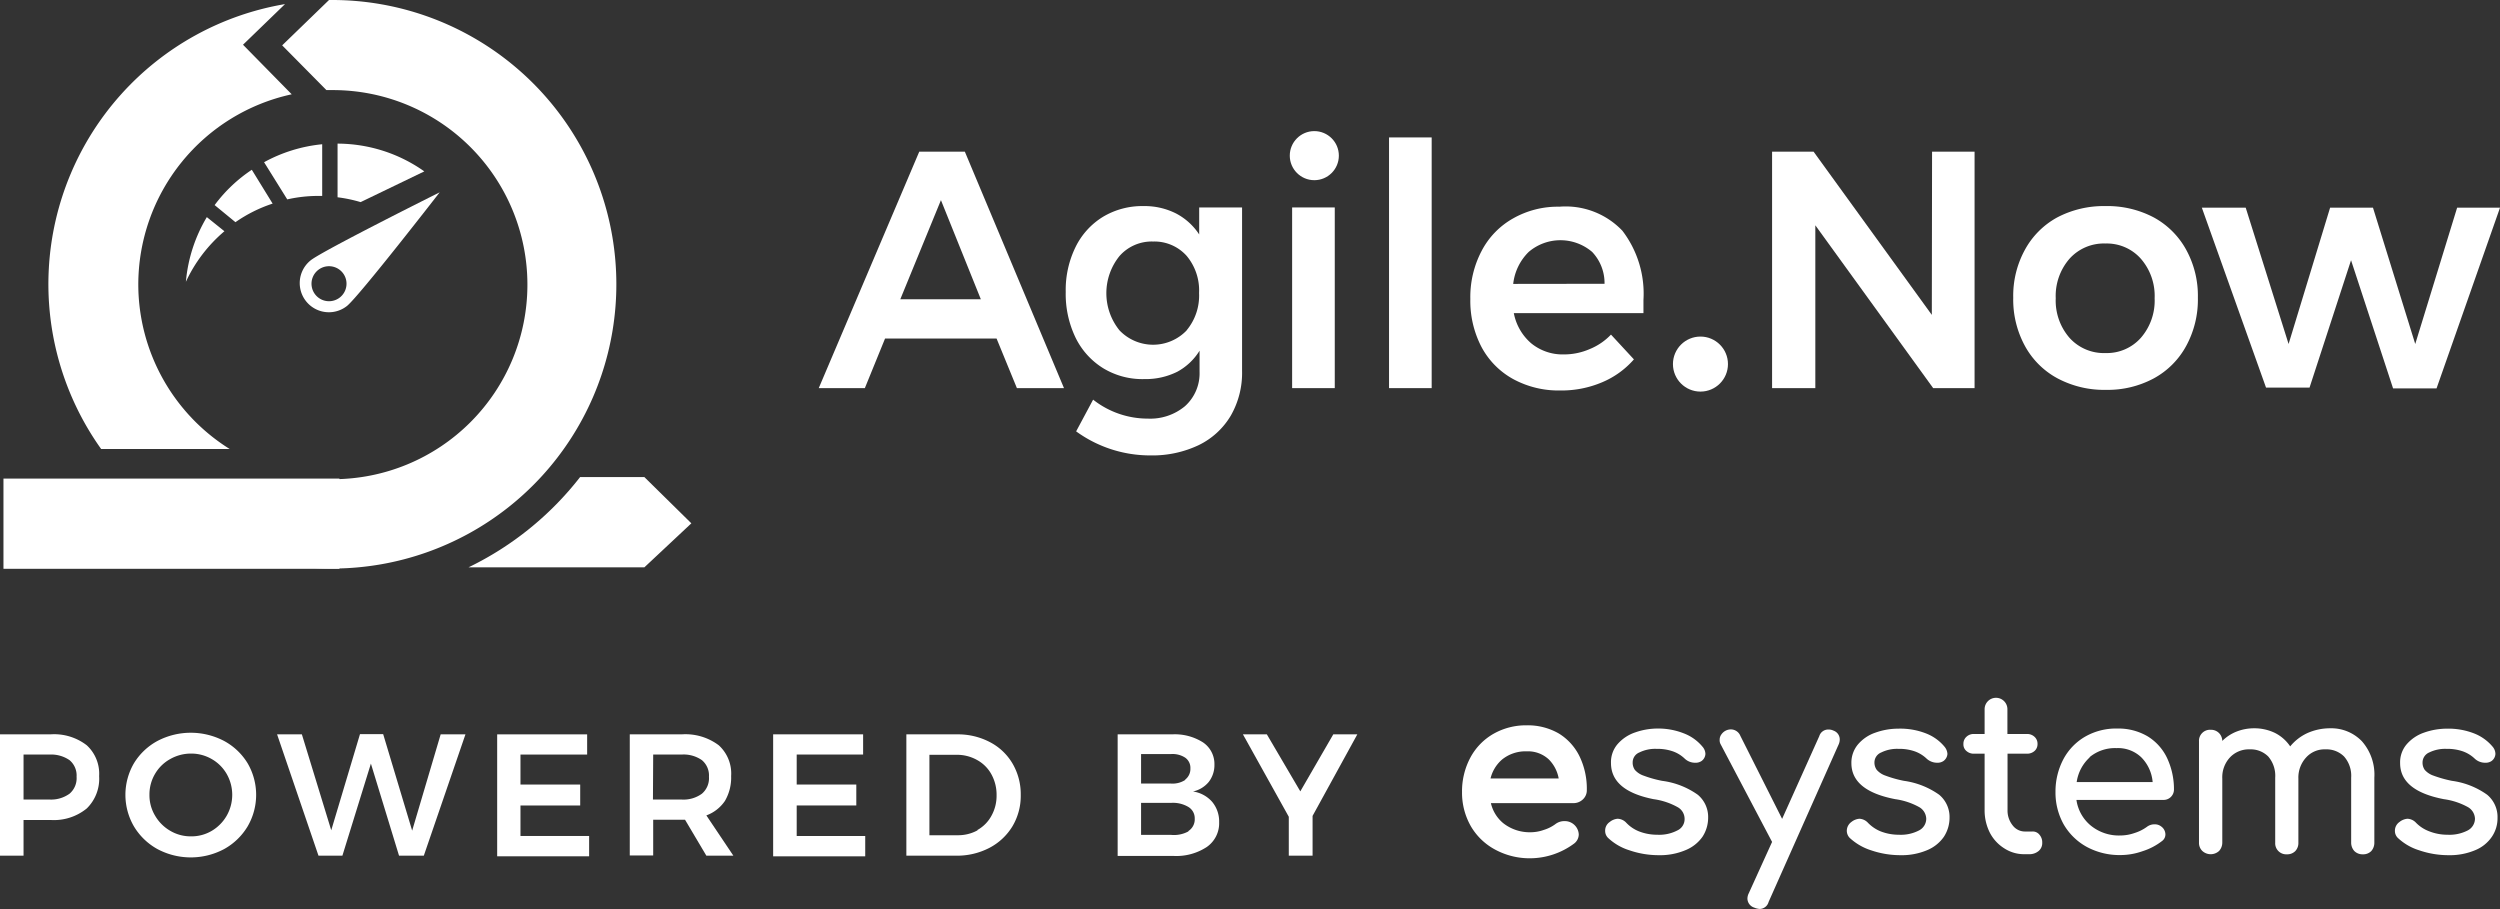 <svg xmlns="http://www.w3.org/2000/svg" viewBox="0 0 201.74 73.35"><rect x="0" y="0" width="201.74" height="73.35" fill="#333333" stroke="none"/><defs><style>.cls-1{fill:#fff;}</style></defs><g id="Layer_2" data-name="Layer 2"><g id="Layer_1-2" data-name="Layer 1"><path class="cls-1" d="M7,60.14a3.12,3.12,0,0,1,1,2.49,3.35,3.35,0,0,1-1,2.61,4.18,4.18,0,0,1-2.9.93H1.9v2.88H0V59.26H4.06A4.31,4.31,0,0,1,7,60.14ZM5.61,64.05a1.64,1.64,0,0,0,.57-1.37,1.61,1.61,0,0,0-.57-1.34A2.62,2.62,0,0,0,4,60.89H1.9v3.63H4A2.55,2.55,0,0,0,5.61,64.05Z"/><path class="cls-1" d="M18.08,59.79a5,5,0,0,1,1.9,1.8,5.06,5.06,0,0,1,0,5.1,5.06,5.06,0,0,1-1.9,1.83,5.72,5.72,0,0,1-5.37,0,5.06,5.06,0,0,1-1.9-1.83,5.06,5.06,0,0,1,0-5.1,5,5,0,0,1,1.9-1.8,5.79,5.79,0,0,1,5.37,0Zm-4.34,1.46a3.22,3.22,0,0,0-1.23,1.2,3.26,3.26,0,0,0-.45,1.69,3.2,3.2,0,0,0,.46,1.69,3.35,3.35,0,0,0,1.23,1.22,3.23,3.23,0,0,0,1.67.44,3.2,3.2,0,0,0,1.66-.44,3.37,3.37,0,0,0,1.21-1.22,3.4,3.4,0,0,0,0-3.38,3.24,3.24,0,0,0-1.21-1.2,3.3,3.3,0,0,0-1.66-.44A3.4,3.4,0,0,0,13.74,61.25Z"/><path class="cls-1" d="M35.56,59.26h2l-3.36,9.79h-2l-2.27-7.43-2.3,7.43H25.7l-3.34-9.79h2L26.73,67l2.32-7.76h1.87l2.34,7.79Z"/><path class="cls-1" d="M40.12,59.26h7.26v1.63H42v2.42h4.82V65H42v2.46h5.54v1.64H40.12Z"/><path class="cls-1" d="M57,69.05l-1.72-2.9-.35,0H52.71v2.88H50.82V59.26H55a4.48,4.48,0,0,1,3,.88,3.08,3.08,0,0,1,1,2.49,3.73,3.73,0,0,1-.5,2A3.1,3.1,0,0,1,57,65.8l2.18,3.25Zm-4.31-4.53H55a2.52,2.52,0,0,0,1.64-.47,1.64,1.64,0,0,0,.57-1.37,1.61,1.61,0,0,0-.57-1.34A2.58,2.58,0,0,0,55,60.89H52.71Z"/><path class="cls-1" d="M62.39,59.26h7.26v1.63H64.29v2.42H69.1V65H64.29v2.46h5.53v1.64H62.39Z"/><path class="cls-1" d="M79.87,59.88a4.54,4.54,0,0,1,1.84,1.74,4.9,4.9,0,0,1,.66,2.53,4.79,4.79,0,0,1-.67,2.53,4.73,4.73,0,0,1-1.86,1.74,5.66,5.66,0,0,1-2.7.63h-4V59.26h4.12A5.53,5.53,0,0,1,79.87,59.88Zm-1,7.1A2.88,2.88,0,0,0,80,65.84a3.31,3.31,0,0,0,.42-1.67A3.4,3.4,0,0,0,80,62.48a2.9,2.9,0,0,0-1.17-1.16,3.3,3.3,0,0,0-1.66-.41H75V67.4h2.26A3.26,3.26,0,0,0,78.89,67Z"/><path class="cls-1" d="M97.08,59.91A2.1,2.1,0,0,1,98,61.7a2.22,2.22,0,0,1-.46,1.4,2.27,2.27,0,0,1-1.27.77,2.54,2.54,0,0,1,1.55.84,2.47,2.47,0,0,1,.56,1.64,2.33,2.33,0,0,1-1,2,4.47,4.47,0,0,1-2.69.72H90.19V59.26h4.4A4.23,4.23,0,0,1,97.08,59.91Zm-1.44,3a1.08,1.08,0,0,0,.42-.9,1,1,0,0,0-.42-.87,1.87,1.87,0,0,0-1.15-.29H92.08v2.38h2.41A1.87,1.87,0,0,0,95.64,62.94Zm.26,4.15a1.12,1.12,0,0,0,.51-1,1.06,1.06,0,0,0-.51-.94,2.42,2.42,0,0,0-1.41-.33H92.08v2.58h2.41A2.42,2.42,0,0,0,95.9,67.09Z"/><path class="cls-1" d="M109.53,59.26l-3.61,6.58v3.21H104V65.91l-3.7-6.65h1.93l2.7,4.6,2.66-4.6Z"/><g id="Group_76" data-name="Group 76"><g id="Group_76-2" data-name="Group 76-2"><path id="Path_105" data-name="Path 105" class="cls-1" d="M135.88,59.18a3.64,3.64,0,0,1,1.5,1.07.92.92,0,0,1,.24.59.75.75,0,0,1-.31.57.85.85,0,0,1-.52.14,1.21,1.21,0,0,1-.86-.35,2.65,2.65,0,0,0-1-.59,3.79,3.79,0,0,0-1.25-.18,2.9,2.9,0,0,0-1.39.29.86.86,0,0,0-.54.8,1,1,0,0,0,.18.61,1.65,1.65,0,0,0,.7.46,9.4,9.4,0,0,0,1.49.42A6.38,6.38,0,0,1,137,64.13a2.33,2.33,0,0,1,.84,1.86,2.81,2.81,0,0,1-.46,1.54A3.1,3.1,0,0,1,136,68.61a5.27,5.27,0,0,1-2.15.4,7.24,7.24,0,0,1-2.35-.39,4.44,4.44,0,0,1-1.73-1,.78.78,0,0,1-.24-.57.83.83,0,0,1,.37-.72,1.14,1.14,0,0,1,.64-.26,1,1,0,0,1,.7.33,2.89,2.89,0,0,0,1,.68,4,4,0,0,0,1.5.28,3.15,3.15,0,0,0,1.62-.35,1,1,0,0,0,.58-.94,1.08,1.08,0,0,0-.57-.94,5.5,5.5,0,0,0-1.93-.64Q130,63.81,130,61.57a2.23,2.23,0,0,1,.53-1.52,3.25,3.25,0,0,1,1.4-.94,5.48,5.48,0,0,1,1.84-.32A5.61,5.61,0,0,1,135.88,59.18Z"/><path id="Path_106" data-name="Path 106" class="cls-1" d="M148.46,59.68a1,1,0,0,1-.11.44l-5.63,12.66a.76.76,0,0,1-.72.57,1.36,1.36,0,0,1-.44-.11.78.78,0,0,1-.55-.72,1,1,0,0,1,.11-.44L143,67.94l-4.14-7.86a.66.66,0,0,1-.09-.39.71.71,0,0,1,.15-.44.93.93,0,0,1,.75-.39.83.83,0,0,1,.77.52l3.37,6.7,3-6.68a.75.75,0,0,1,.71-.53.91.91,0,0,1,.44.09A.75.75,0,0,1,148.46,59.68Z"/><path id="Path_107" data-name="Path 107" class="cls-1" d="M155.41,59.18a3.64,3.64,0,0,1,1.5,1.07,1,1,0,0,1,.24.59.76.76,0,0,1-.32.57.84.84,0,0,1-.51.14,1.25,1.25,0,0,1-.87-.35,2.7,2.7,0,0,0-1-.59,3.82,3.82,0,0,0-1.25-.18,2.9,2.9,0,0,0-1.39.29.87.87,0,0,0-.55.8,1,1,0,0,0,.19.61,1.65,1.65,0,0,0,.7.46,9.4,9.4,0,0,0,1.49.42,6.43,6.43,0,0,1,2.84,1.12,2.33,2.33,0,0,1,.84,1.86,2.81,2.81,0,0,1-.46,1.54,3.07,3.07,0,0,1-1.36,1.08,5.25,5.25,0,0,1-2.14.4,7.3,7.3,0,0,1-2.36-.39,4.59,4.59,0,0,1-1.73-1,.82.82,0,0,1-.24-.57.88.88,0,0,1,.37-.72,1.17,1.17,0,0,1,.65-.26,1,1,0,0,1,.69.33,3,3,0,0,0,1,.68,4,4,0,0,0,1.49.28,3.16,3.16,0,0,0,1.63-.35,1.06,1.06,0,0,0,.58-.94,1.12,1.12,0,0,0-.57-.94,5.56,5.56,0,0,0-1.93-.64q-3.54-.68-3.54-2.91a2.29,2.29,0,0,1,.54-1.52,3.19,3.19,0,0,1,1.4-.94,5.48,5.48,0,0,1,1.84-.32A5.68,5.68,0,0,1,155.41,59.18Z"/><path id="Path_108" data-name="Path 108" class="cls-1" d="M164.57,67.35a.94.94,0,0,1,.23.66.83.83,0,0,1-.3.67,1.16,1.16,0,0,1-.78.25h-.33a2.91,2.91,0,0,1-1.65-.47,3.25,3.25,0,0,1-1.17-1.27,4,4,0,0,1-.42-1.83V60.82h-.85a.88.88,0,0,1-.62-.22.69.69,0,0,1-.24-.56.75.75,0,0,1,.24-.58.84.84,0,0,1,.62-.23h.85v-2a.92.92,0,1,1,1.84,0v2h1.57a.86.86,0,0,1,.62.23.75.75,0,0,1,.24.58.73.73,0,0,1-.24.56.89.89,0,0,1-.62.22H162v4.54a1.91,1.91,0,0,0,.41,1.24,1.24,1.24,0,0,0,1,.5H164A.68.68,0,0,1,164.57,67.35Z"/><path id="Path_109" data-name="Path 109" class="cls-1" d="M175.17,64.32a.83.83,0,0,1-.61.23h-7a3.28,3.28,0,0,0,1.17,2.08,3.58,3.58,0,0,0,2.37.79,3.48,3.48,0,0,0,1.15-.2,3.37,3.37,0,0,0,1-.5,1,1,0,0,1,.61-.2.83.83,0,0,1,.55.18.8.8,0,0,1,.33.63.66.66,0,0,1-.29.55,5,5,0,0,1-1.56.81,5.36,5.36,0,0,1-1.77.31,5.56,5.56,0,0,1-2.71-.65,4.85,4.85,0,0,1-1.87-1.81,5.25,5.25,0,0,1-.67-2.63,5.58,5.58,0,0,1,.64-2.65,4.6,4.6,0,0,1,1.76-1.82,5,5,0,0,1,2.57-.65,4.66,4.66,0,0,1,2.45.62,4.11,4.11,0,0,1,1.58,1.75,5.91,5.91,0,0,1,.56,2.58A.83.83,0,0,1,175.17,64.32Zm-6.53-3.21a3.34,3.34,0,0,0-1.06,2h6.13a3.21,3.21,0,0,0-.92-2,2.71,2.71,0,0,0-2-.74,3.21,3.21,0,0,0-2.18.74Z"/><path id="Path_110" data-name="Path 110" class="cls-1" d="M190.6,59.82a4.07,4.07,0,0,1,1,2.93V68a1,1,0,0,1-.25.68.91.91,0,0,1-.68.26.93.93,0,0,1-.68-.26,1,1,0,0,1-.26-.68V62.75a2.35,2.35,0,0,0-.57-1.7,2,2,0,0,0-1.5-.58,2,2,0,0,0-1.57.66,2.39,2.39,0,0,0-.62,1.69V68a.94.94,0,0,1-.25.68.91.91,0,0,1-.68.26.89.89,0,0,1-.94-.94V62.75a2.38,2.38,0,0,0-.56-1.7,2,2,0,0,0-1.5-.58,2.09,2.09,0,0,0-1.6.66,2.35,2.35,0,0,0-.61,1.7V68a1,1,0,0,1-.26.67,1,1,0,0,1-1.35,0,.9.9,0,0,1-.27-.67V59.83a.89.89,0,0,1,.94-.94.91.91,0,0,1,.66.25.92.92,0,0,1,.28.65,3.38,3.38,0,0,1,1.14-.75,3.86,3.86,0,0,1,1.43-.27,3.8,3.8,0,0,1,1.69.38,3.25,3.25,0,0,1,1.22,1.08,3.9,3.9,0,0,1,1.38-1.07,4.5,4.5,0,0,1,1.84-.39A3.43,3.43,0,0,1,190.6,59.82Z"/><path id="Path_111" data-name="Path 111" class="cls-1" d="M199.64,59.18a3.7,3.7,0,0,1,1.5,1.07.91.91,0,0,1,.23.59.75.75,0,0,1-.31.57.84.84,0,0,1-.51.14,1.22,1.22,0,0,1-.87-.35,2.7,2.7,0,0,0-1-.59,3.84,3.84,0,0,0-1.26-.18,2.92,2.92,0,0,0-1.39.29.88.88,0,0,0-.54.8,1,1,0,0,0,.18.61,1.65,1.65,0,0,0,.7.46,10,10,0,0,0,1.49.42,6.34,6.34,0,0,1,2.84,1.12,2.33,2.33,0,0,1,.84,1.86,2.65,2.65,0,0,1-.46,1.54,3,3,0,0,1-1.35,1.08,5.25,5.25,0,0,1-2.14.4,7.26,7.26,0,0,1-2.36-.39,4.44,4.44,0,0,1-1.73-1,.78.78,0,0,1-.24-.57.85.85,0,0,1,.37-.72,1.17,1.17,0,0,1,.64-.26,1,1,0,0,1,.7.33,2.93,2.93,0,0,0,1.05.68,4,4,0,0,0,1.49.28,3.21,3.21,0,0,0,1.63-.35,1.08,1.08,0,0,0,.58-.94,1.12,1.12,0,0,0-.57-.94,5.55,5.55,0,0,0-1.94-.64q-3.53-.68-3.53-2.91a2.23,2.23,0,0,1,.53-1.52,3.25,3.25,0,0,1,1.4-.94,5.52,5.52,0,0,1,1.84-.32A5.7,5.7,0,0,1,199.64,59.18Z"/></g><path id="Path_112" data-name="Path 112" class="cls-1" d="M127.73,64.51a1,1,0,0,0,.32-.77,6,6,0,0,0-.58-2.69,4.44,4.44,0,0,0-1.68-1.86,5,5,0,0,0-2.58-.66,5.3,5.3,0,0,0-2.7.69,4.84,4.84,0,0,0-1.86,1.92,5.78,5.78,0,0,0-.67,2.77,5.46,5.46,0,0,0,.71,2.76,5,5,0,0,0,2,1.91,5.85,5.85,0,0,0,2.83.68A6,6,0,0,0,127,68.09a.94.94,0,0,0,.4-.76,1.13,1.13,0,0,0-1.14-1.07,1.2,1.2,0,0,0-.77.26,3.09,3.09,0,0,1-.91.45,3.21,3.21,0,0,1-1.07.19,3.45,3.45,0,0,1-2.2-.73,2.94,2.94,0,0,1-1-1.62h6.68A1.09,1.09,0,0,0,127.73,64.51ZM121.2,61.3a3,3,0,0,1,2-.67,2.46,2.46,0,0,1,1.79.66,2.9,2.9,0,0,1,.79,1.53h-5.5a2.92,2.92,0,0,1,.91-1.51Z"/></g><path class="cls-1" d="M82.06,31.32l-1.64-4h-9l-1.63,4H66.07l8.11-19.08h3.68l8,19.08Zm-9.41-7.17h6.5l-3.22-8Z"/><path class="cls-1" d="M100.23,16.74V29.93a6.92,6.92,0,0,1-.91,3.61,6.1,6.1,0,0,1-2.59,2.38,8.7,8.7,0,0,1-3.89.83,10.15,10.15,0,0,1-6-1.94l1.37-2.56a7.12,7.12,0,0,0,4.41,1.53,4.38,4.38,0,0,0,3-1A3.56,3.56,0,0,0,96.8,30V28.3A4.79,4.79,0,0,1,95,30a5.71,5.71,0,0,1-2.64.59A6.08,6.08,0,0,1,89,29.7a6,6,0,0,1-2.22-2.48A8.12,8.12,0,0,1,86,23.55a7.86,7.86,0,0,1,.79-3.61A5.9,5.9,0,0,1,89,17.5a6.16,6.16,0,0,1,3.28-.87,5.63,5.63,0,0,1,2.63.6,5,5,0,0,1,1.86,1.69V16.74Zm-4.47,9.91a4.38,4.38,0,0,0,1-3,4.35,4.35,0,0,0-1-3,3.49,3.49,0,0,0-2.71-1.16,3.46,3.46,0,0,0-2.71,1.17,4.77,4.77,0,0,0,0,6,3.75,3.75,0,0,0,5.42,0Z"/><path class="cls-1" d="M104.27,16.74h3.44V31.32h-3.44Z"/><path class="cls-1" d="M112.09,11.09h3.44V31.32h-3.44Z"/><path class="cls-1" d="M130.92,18.62a8.35,8.35,0,0,1,1.7,5.59c0,.47,0,.82,0,1.06H122.16a4.25,4.25,0,0,0,1.41,2.44,4,4,0,0,0,2.63.89,5.17,5.17,0,0,0,2.08-.43A4.93,4.93,0,0,0,130,27l1.85,2a7,7,0,0,1-2.57,1.85,8.37,8.37,0,0,1-3.37.66,7.66,7.66,0,0,1-3.82-.93,6.38,6.38,0,0,1-2.55-2.6,8.05,8.05,0,0,1-.89-3.86,8,8,0,0,1,.91-3.87,6.4,6.4,0,0,1,2.55-2.63,7.29,7.29,0,0,1,3.72-.94A6.32,6.32,0,0,1,130.92,18.62Zm-1.44,4.28a3.65,3.65,0,0,0-1-2.57,3.94,3.94,0,0,0-5.12,0,4.27,4.27,0,0,0-1.25,2.58Z"/><path class="cls-1" d="M155.91,12.24h3.43V31.32H156l-9.51-13.14V31.32H143V12.24h3.35l9.54,13.17Z"/><path class="cls-1" d="M173.81,17.55a6.56,6.56,0,0,1,2.61,2.61,7.72,7.72,0,0,1,.94,3.86,7.81,7.81,0,0,1-.94,3.89,6.52,6.52,0,0,1-2.61,2.62,7.86,7.86,0,0,1-3.87.93,8,8,0,0,1-3.91-.93,6.5,6.5,0,0,1-2.63-2.62,7.81,7.81,0,0,1-.94-3.89,7.72,7.72,0,0,1,.94-3.86A6.54,6.54,0,0,1,166,17.55a8.07,8.07,0,0,1,3.91-.92A8,8,0,0,1,173.81,17.55ZM167,20.88a4.57,4.57,0,0,0-1.11,3.19A4.57,4.57,0,0,0,167,27.26a3.73,3.73,0,0,0,2.91,1.23,3.67,3.67,0,0,0,2.85-1.23,4.57,4.57,0,0,0,1.11-3.19,4.57,4.57,0,0,0-1.11-3.19,3.67,3.67,0,0,0-2.85-1.23A3.73,3.73,0,0,0,167,20.88Z"/><path class="cls-1" d="M177.68,16.76l3.54,0,3.46,11,3.35-11h3.46l3.41,11,3.38-11h3.46l-5.12,14.58h-3.51L189.72,21l-3.35,10.28h-3.51Z"/><rect class="cls-1" x="0.28" y="38.62" width="27.11" height="7.28"/><path class="cls-1" d="M52,38.5H46.81a25.47,25.47,0,0,1-9,7.28H52l3.79-3.55Z"/><path class="cls-1" d="M11.16,23A15.72,15.72,0,0,1,23.54,7.61l-3.93-4L23,.33A22.92,22.92,0,0,0,8.16,36.23H18.53A15.68,15.68,0,0,1,11.16,23Z"/><path class="cls-1" d="M26.86,0h-.31L22.77,3.66l3.57,3.61.52,0a15.7,15.7,0,1,1,0,31.4c-.22,0-.45,0-.67,0H10.1A22.94,22.94,0,1,0,26.86,0Z"/><path class="cls-1" d="M27.24,11.59v4.33a11.37,11.37,0,0,1,1.86.39l5.14-2.48A12.16,12.16,0,0,0,27.24,11.59Z"/><path class="cls-1" d="M21.31,13.09l1.87,3a11.41,11.41,0,0,1,2.56-.28H26V11.64A12.22,12.22,0,0,0,21.31,13.09Z"/><path class="cls-1" d="M16.69,17.52A12.25,12.25,0,0,0,15,22.74a11.9,11.9,0,0,1,3.11-4.08Z"/><path class="cls-1" d="M19,17.93a11.52,11.52,0,0,1,3-1.5L20.32,13.7a12,12,0,0,0-3,2.85Z"/><path class="cls-1" d="M25.08,21A2.35,2.35,0,0,0,28,24.69c1-.81,7.48-9.17,7.48-9.17S26.1,20.2,25.08,21ZM27.43,24a1.41,1.41,0,1,1-1.76-2.21A1.41,1.41,0,0,1,27.43,24Z"/><circle class="cls-1" cx="137.22" cy="29.38" r="2.22"/><circle class="cls-1" cx="106.06" cy="12.56" r="1.98"/></g></g></svg>